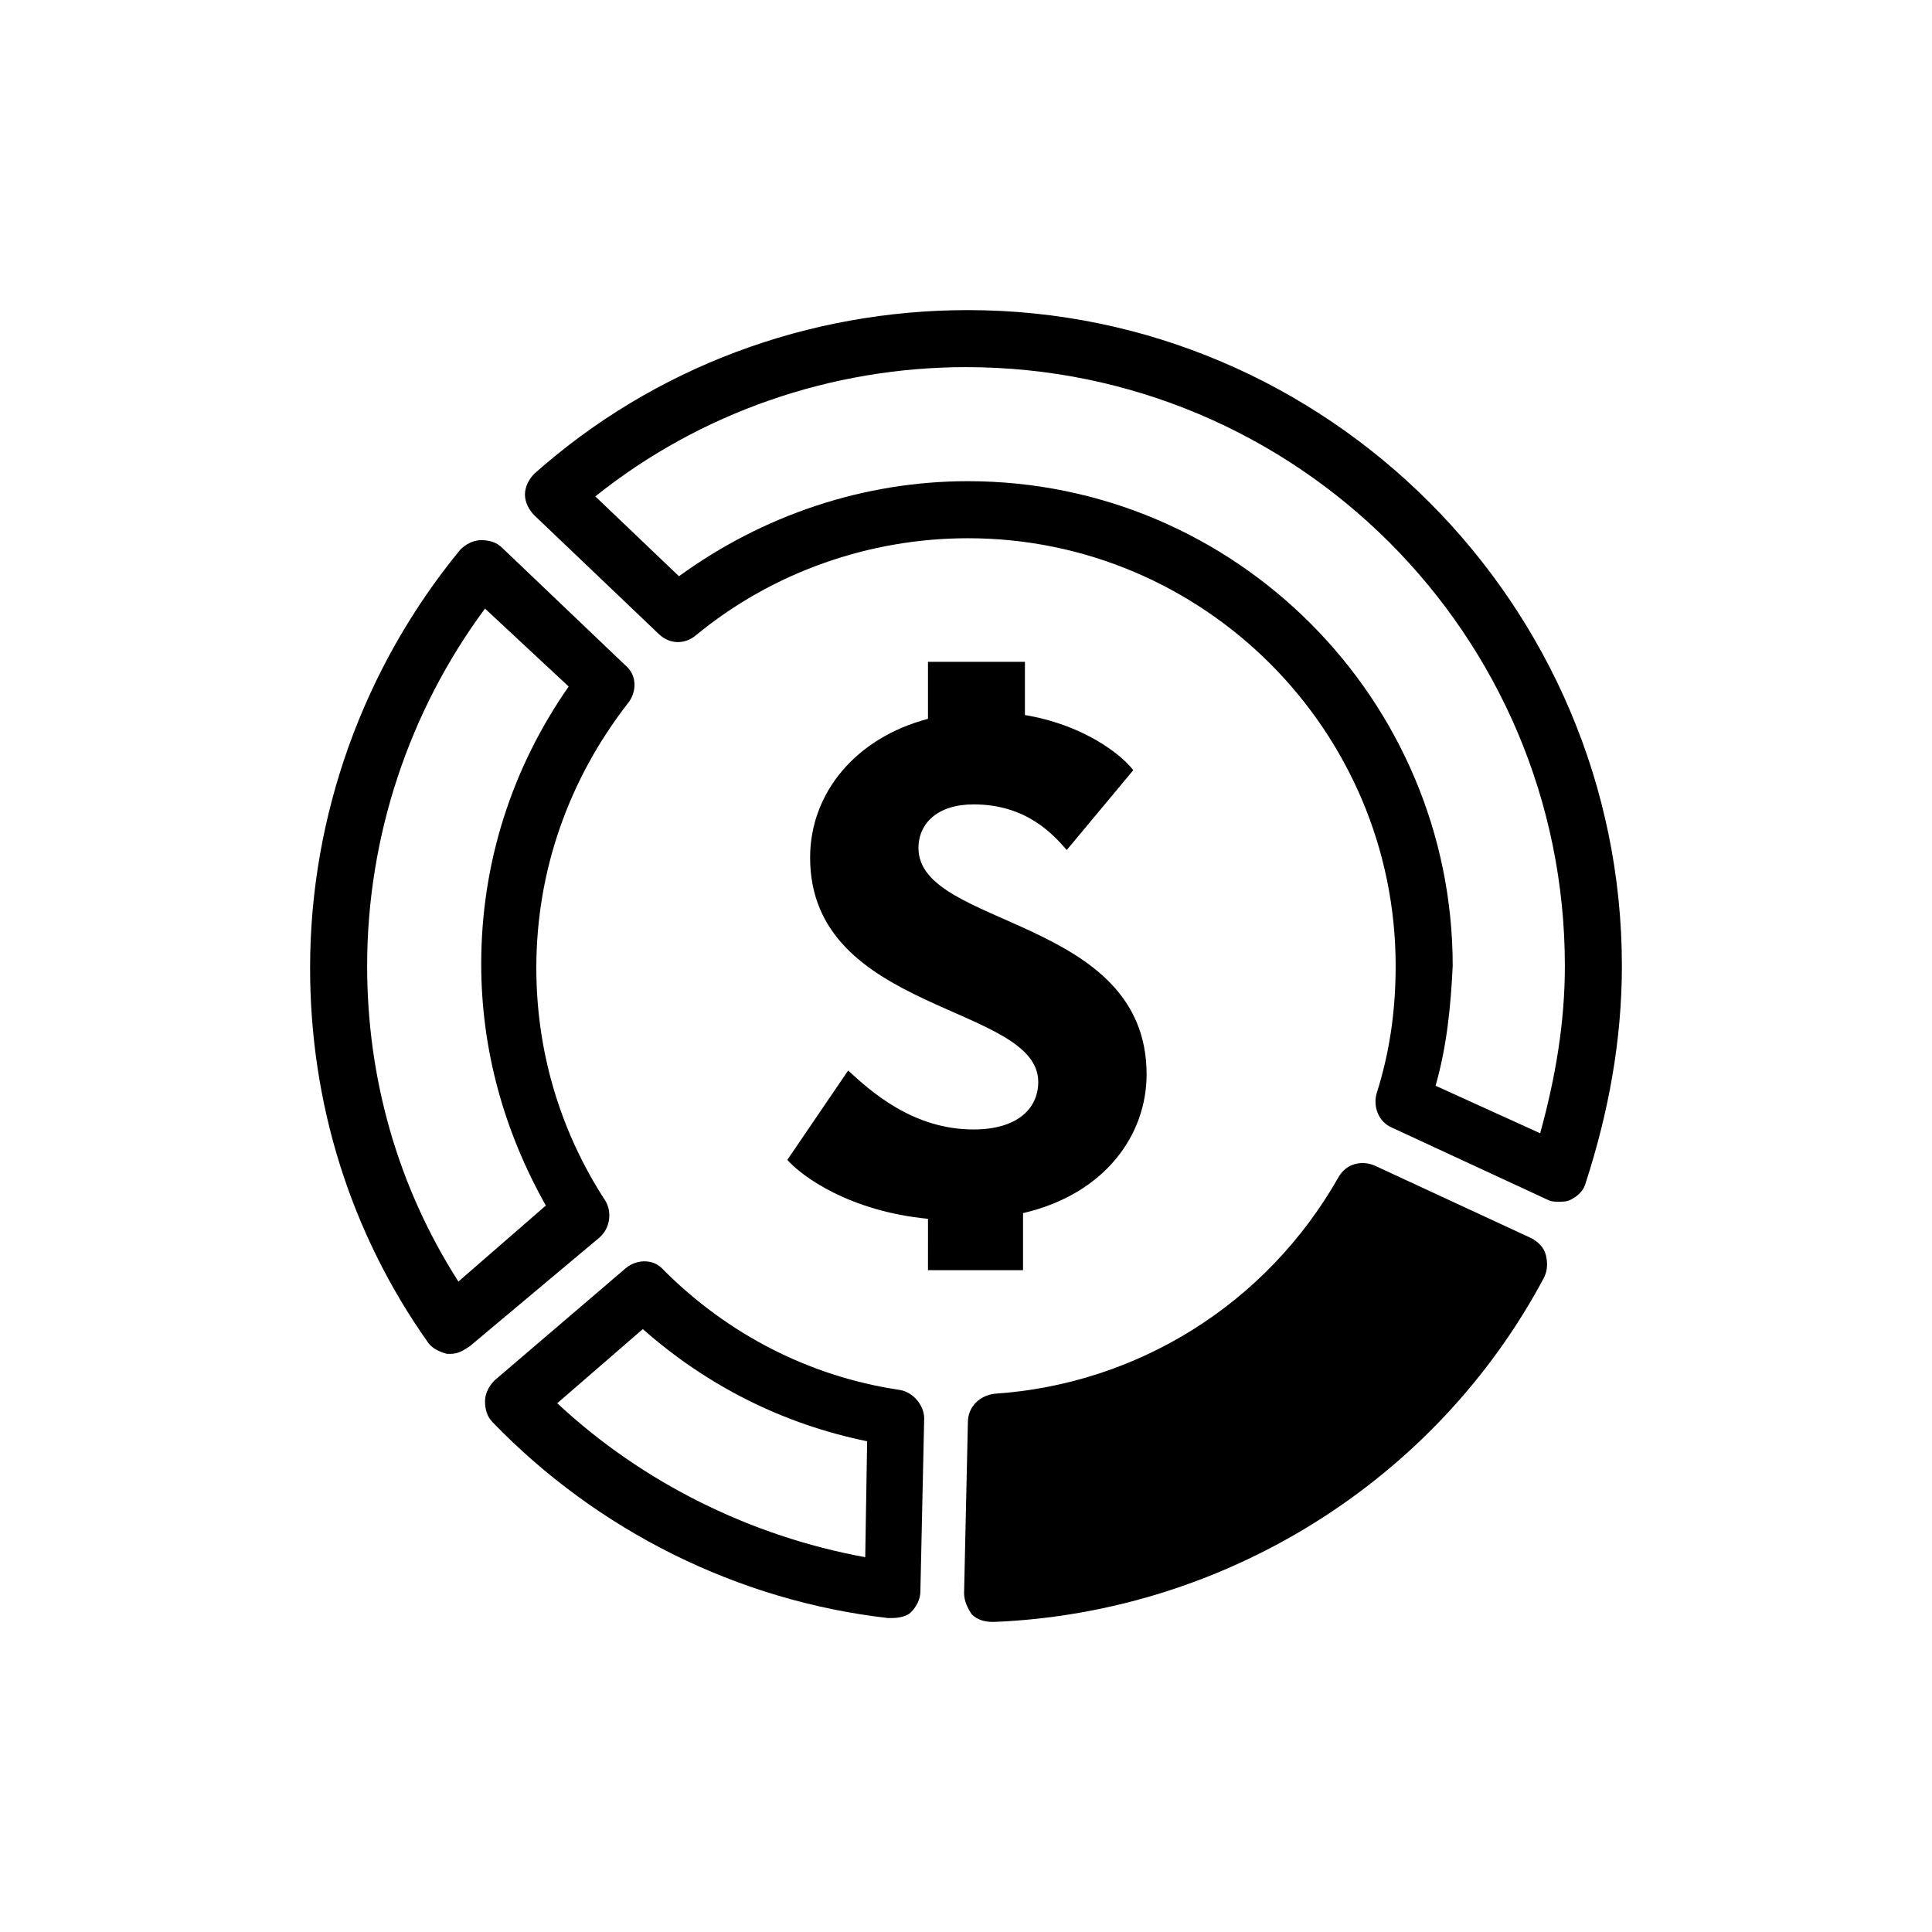<?xml version="1.0" encoding="UTF-8"?>
<!-- Uploaded to: ICON Repo, www.svgrepo.com, Generator: ICON Repo Mixer Tools -->
<svg fill="#000000" width="800px" height="800px" version="1.1" viewBox="144 144 512 512" xmlns="http://www.w3.org/2000/svg">
 <g>
  <path d="m447.86 428.71c0-41.816-60.457-38.793-60.457-59.953 0-6.551 5.039-11.586 14.609-11.586 14.105 0 21.16 8.062 24.688 12.09l17.633-21.16c-3.527-4.535-13.602-12.09-28.719-14.609l0.004-14.105h-25.695v15.113c-19.145 5.039-31.234 19.648-31.234 36.777 0 41.312 60.457 38.793 60.457 59.449 0 7.055-5.543 12.594-17.129 12.594-16.121 0-27.207-10.078-33.25-15.617l-16.121 23.68c4.031 4.535 16.625 13.602 37.281 15.617l-0.004 13.605h25.191v-15.113c21.664-5.039 32.746-20.66 32.746-36.781z"/>
  <path d="m263.46 502.78h-1.008c-2.016-0.504-4.031-1.512-5.039-3.023-20.656-29.223-31.234-63.48-31.234-99.25 0-40.305 14.105-79.602 39.801-110.84 1.512-1.512 3.527-2.519 5.543-2.519s4.031 0.504 5.543 2.016l32.746 31.234c3.023 2.519 3.023 7.055 0.504 10.078-15.617 20.152-24.184 44.336-24.184 70.031 0 21.664 6.047 42.824 18.137 61.465 2.016 3.023 1.512 7.559-1.512 10.078l-34.258 28.715c-1.512 1.008-3.023 2.016-5.039 2.016zm9.07-197.5c-20.152 27.207-31.234 60.457-31.234 94.715 0 29.727 8.062 58.441 24.184 83.633l23.176-20.152c-11.082-19.648-17.129-41.312-17.129-63.984 0-26.703 8.062-51.891 23.176-73.555z"/>
  <path d="m380.35 572.8h-1.008c-39.801-4.535-77.082-23.176-104.79-51.891-1.512-1.512-2.016-3.527-2.016-5.543s1.008-4.031 2.519-5.543l34.762-29.727c3.023-2.519 7.559-2.519 10.078 0.504 17.129 17.129 38.793 28.215 62.473 31.738 3.527 0.504 6.551 4.031 6.551 7.559l-1.008 45.848c0 2.016-1.008 4.031-2.519 5.543-1.012 1.008-3.027 1.512-5.039 1.512zm-88.672-56.93c22.672 21.16 51.387 35.266 81.617 40.809l0.504-30.73c-22.168-4.535-42.32-14.609-59.449-29.727z"/>
  <path d="m553.66 476.58c-0.504-2.016-2.016-3.527-4.031-4.535l-41.312-19.145c-3.527-1.512-7.559-0.504-9.574 3.023-19.141 33.754-53.402 54.914-91.188 57.434-4.031 0.504-7.055 3.527-7.055 7.559l-1.008 45.344c0 2.016 1.008 4.031 2.016 5.543 1.512 1.512 3.527 2.016 5.543 2.016h0.504c60.961-2.519 116.88-37.281 145.6-91.191 1.008-2.016 1.008-4.031 0.504-6.047z"/>
  <path d="m557.19 462.47c-1.008 0-2.016 0-3.023-0.504l-41.312-19.145c-3.527-1.512-5.039-5.543-4.031-9.07 3.527-11.082 5.039-22.168 5.039-33.754 0-62.473-50.883-113.36-113.36-113.36-26.199 0-51.891 9.07-72.043 25.695-3.023 2.519-7.055 2.519-10.078-0.504l-32.746-31.234c-1.512-1.512-2.519-3.527-2.519-5.543s1.008-4.031 2.519-5.543c31.738-28.215 72.547-43.328 114.87-43.328 95.219-0.004 173.31 78.086 173.31 173.81 0 19.648-3.527 38.793-9.574 57.434-0.504 2.016-2.016 3.527-4.031 4.535-1.004 0.504-2.012 0.504-3.019 0.504zm-32.746-30.734 27.711 12.594c4.031-14.609 6.551-29.223 6.551-44.336 0-87.664-71.039-158.7-158.7-158.7-35.77 0-70.535 12.09-98.242 34.258l22.168 21.16c22.168-16.121 48.871-25.191 76.578-25.191 71.039 0 128.47 57.938 128.47 128.47-0.512 10.582-1.52 21.164-4.539 31.742z"/>
 </g>
</svg>